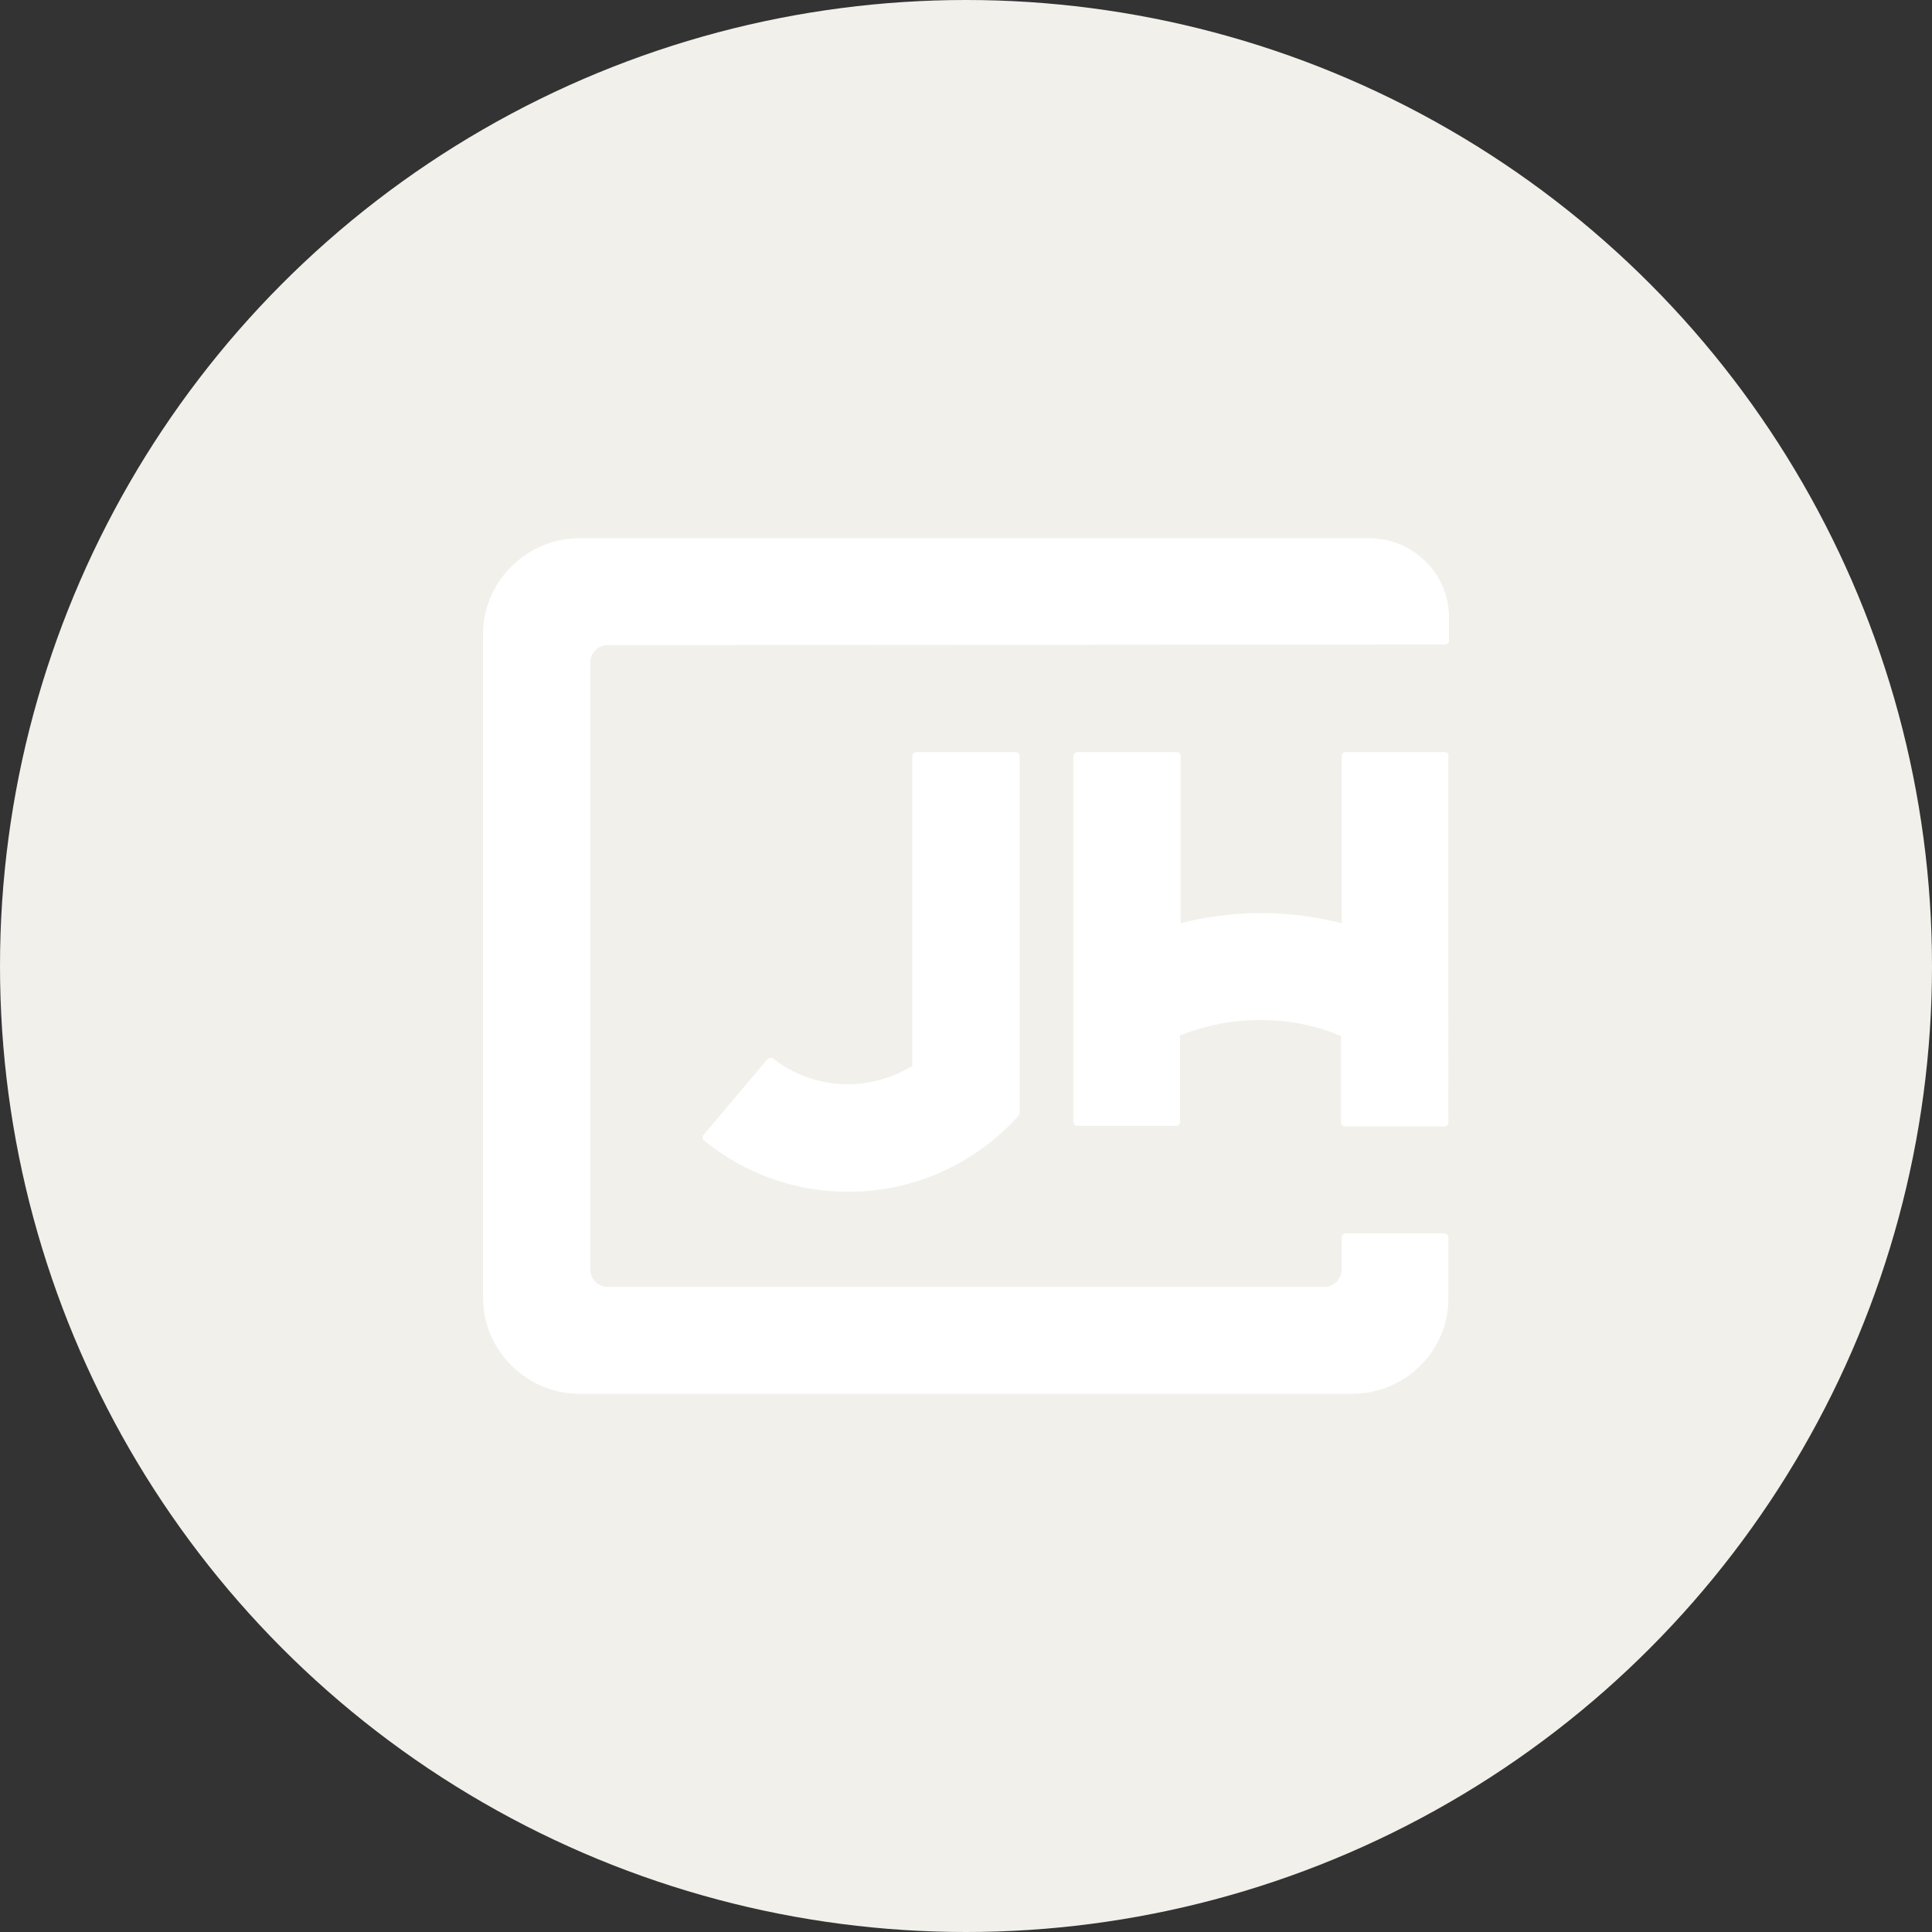 <?xml version="1.0" encoding="UTF-8"?>
<svg width="140" height="140" xmlns="http://www.w3.org/2000/svg">
    <rect width="100%" height="100%" fill="#333333" stroke="none"/>
    <g fill="none" fill-rule="evenodd">
        <circle fill="#F2F0EB" cx="70" cy="70" r="70" />
        <g fill="#FFF" fill-rule="nonzero">
            <path
                d="M98 101H42c-3.846 0-7-3.143-7-6.975v-48.05C35 42.143 38.154 39 42 39h57.21c3.197 0 5.79 2.583 5.79 5.726v1.68c0 .172-.13.3-.302.3l-60.667.044c-.691 0-1.253.56-1.253 1.249V92c0 .69.562 1.249 1.253 1.249h51.938c.691 0 1.253-.56 1.253-1.249v-2.325c0-.172.13-.301.303-.301h7.13c.172 0 .302.13.302.301v4.349C105 97.857 101.846 101 98 101Z" />
            <path
                d="M104.698 54.5h-7.173a.295.295 0 0 0-.303.301V66.9a23.792 23.792 0 0 0-5.833-.732c-2.031 0-3.975.258-5.833.732V54.801a.295.295 0 0 0-.303-.301H78.08a.295.295 0 0 0-.302.301v26.48c0 .172.13.3.302.3h7.13c.173 0 .302-.128.302-.3v-6.244a15.46 15.46 0 0 1 5.834-1.119c2.074 0 4.018.388 5.833 1.163v6.243c0 .172.13.301.302.301h7.173c.173 0 .303-.13.303-.301V54.8c.043-.172-.087-.301-.26-.301ZM73.889 80.764V54.8a.295.295 0 0 0-.303-.301h-7.172a.295.295 0 0 0-.303.301v22.432a8.953 8.953 0 0 1-4.667 1.335c-2.03 0-3.932-.689-5.4-1.851a.333.333 0 0 0-.433.043l-4.623 5.468c-.13.129-.087.344.043.43a16.457 16.457 0 0 0 10.457 3.703c4.926 0 9.333-2.153 12.4-5.597Z" />
        </g>
    </g>
</svg>